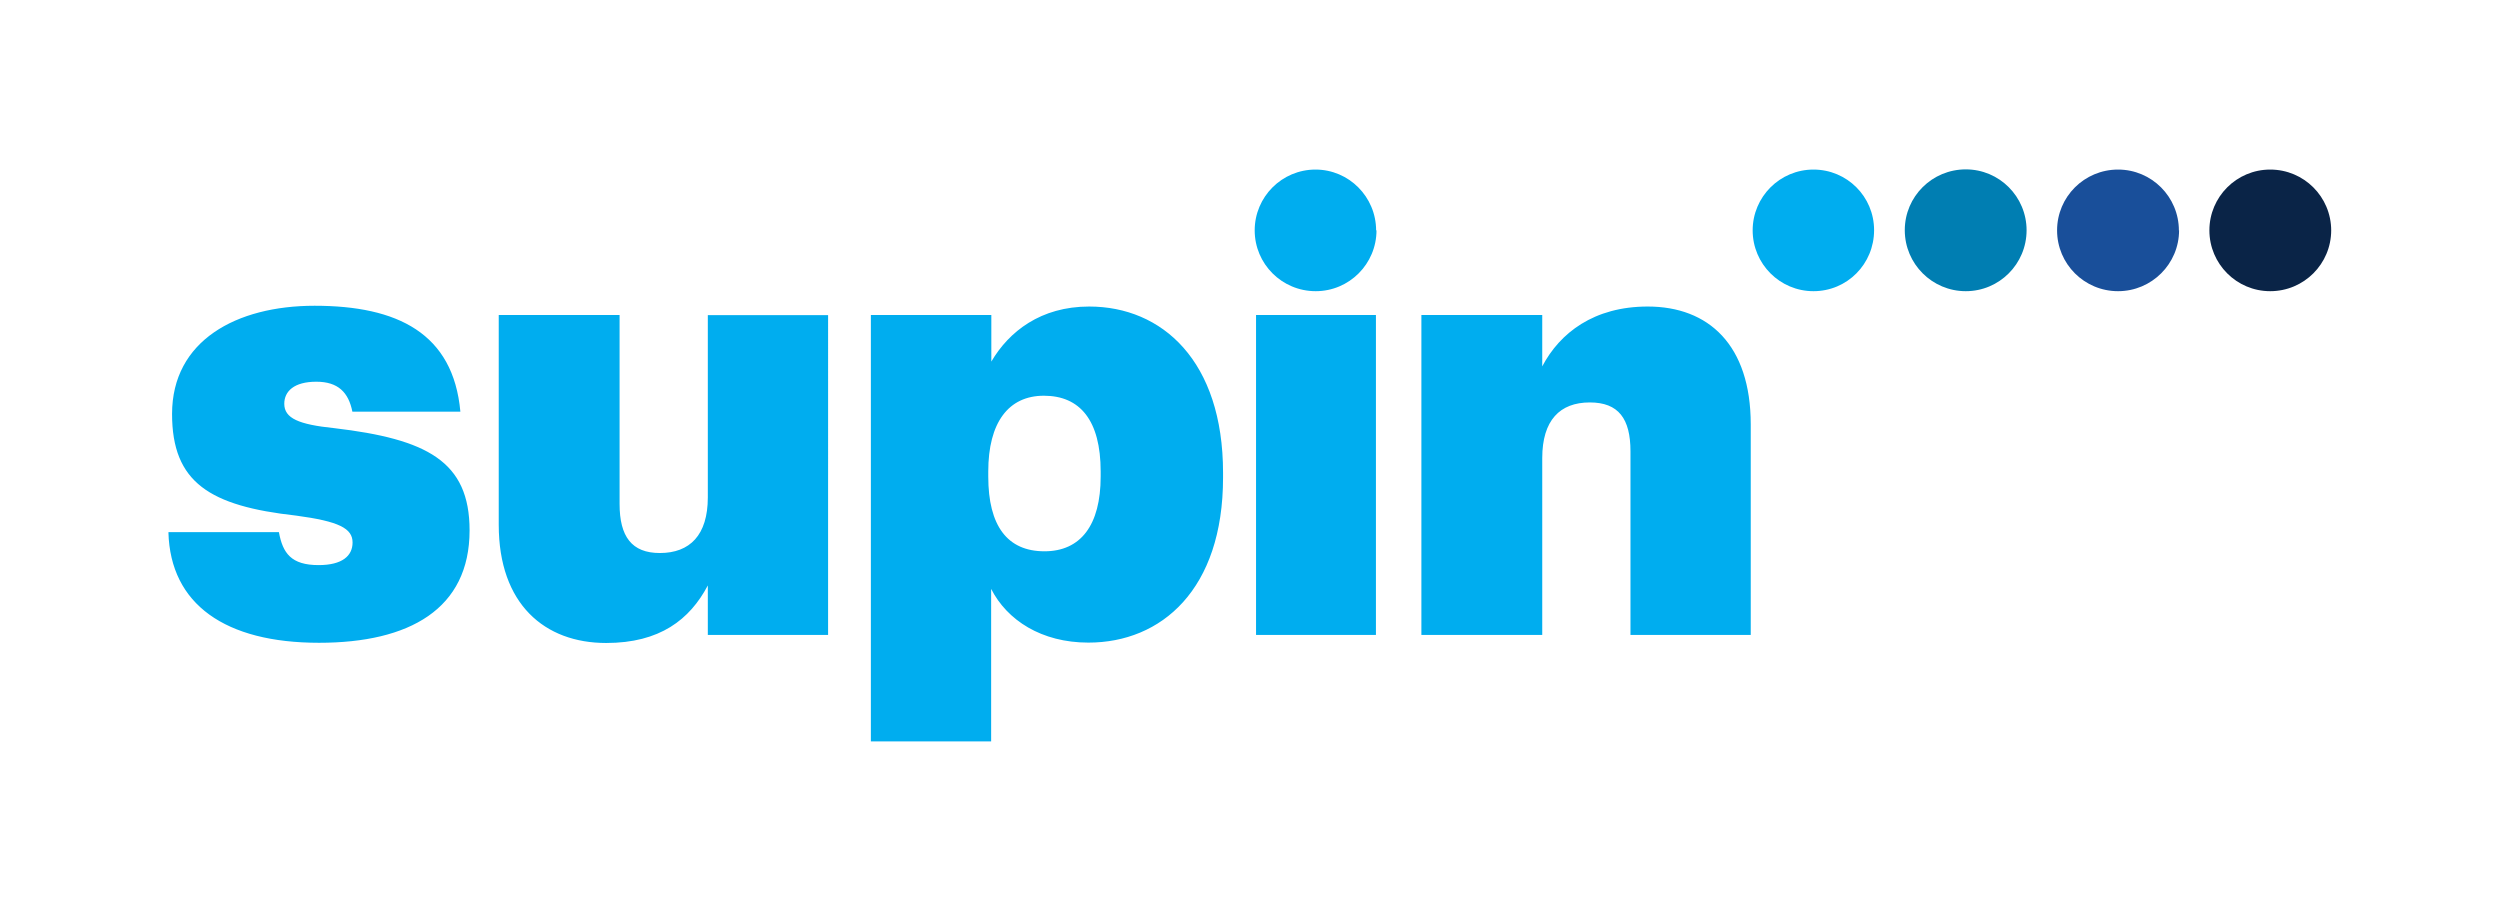 <?xml version="1.0" encoding="UTF-8" standalone="no"?><svg xmlns="http://www.w3.org/2000/svg" width="1303.3" height="474.8"><path fill="#00adef" d="M88 277.4h57.4c2 11 6.4 17.2 20.7 17.2 12.3 0 17.7-4.8 17.7-11.8 0-7.3-7-11-29.4-14-45-5-64.7-17.2-64.7-53 0-38.2 33.5-56.4 74.3-56.4 43.3 0 72.3 14.4 76 55.2h-56.3c-2-10-7.4-15.6-18.8-15.6-11.6 0-16.7 5-16.7 11.5 0 7.6 7.6 10.8 26 12.7 48.3 5.7 70.6 17.2 70.6 53.3 0 41-31.4 58.6-78.5 58.6-48.8 0-77.5-20-78.5-57.6M260 273.6V164.2h63v98.5c0 17 6.3 25.6 21 25.6 15.6 0 25-9.3 25-29v-95h62.7V331H369v-25.8c-9.4 17.8-25 30-53 30-32 0-56-20.2-56-61.6M573.8 248.4v-2.6c0-26.7-10.8-39.5-29.6-39.5-18.5 0-29 14-29 39.5v2.6c0 25.8 10 39 29.3 39 18.8 0 29.3-13.5 29.3-39zm-120-84.2h63v24.3c9.2-15.7 25.8-28.7 51-28.7 38 0 69.8 28.3 69.8 86.7v2.5c0 58.4-32.2 86-70.2 86-24.5 0-42.4-11.7-50.7-28v79.5H454V164.2M654.8 331h62.5V164.2h-62.5zM741 164.2h63V191c9.2-17.5 27-31.2 55-31.2 31.7 0 53.7 20 53.7 61.5V331H850v-95.7c0-17-6.2-25.5-21.2-25.5-15.6 0-24.8 9.3-24.8 29V331h-63V164.2M717.6 120c0 17.6-14.2 31.8-31.7 31.8-17.6 0-31.8-14.2-31.8-31.7s14.2-31.7 31.7-31.7c17.4 0 31.6 14.2 31.6 31.8M977 120c0 17.6-14 31.8-31.6 31.8-17.5 0-31.7-14.2-31.7-31.7s14.2-31.7 31.7-31.7S977 102.5 977 120"/><path fill="#007eb2" d="M1056.5 120c0 17.6-14.2 31.8-31.7 31.8S993 137.6 993 120s14.3-31.7 31.8-31.7 31.7 14.2 31.7 31.8"/><path fill="#194f9a" d="M1136 120c0 17.6-14.3 31.8-31.8 31.8-17.6 0-31.8-14.2-31.8-31.7s14.2-31.7 31.8-31.7c17.5 0 31.7 14.2 31.7 31.8"/><path fill="#0a2447" d="M1215.3 120c0 17.6-14.2 31.8-31.8 31.8-17.5 0-31.7-14.2-31.7-31.7s14.2-31.7 31.7-31.7c17.6 0 31.8 14.2 31.8 31.8"/></svg>